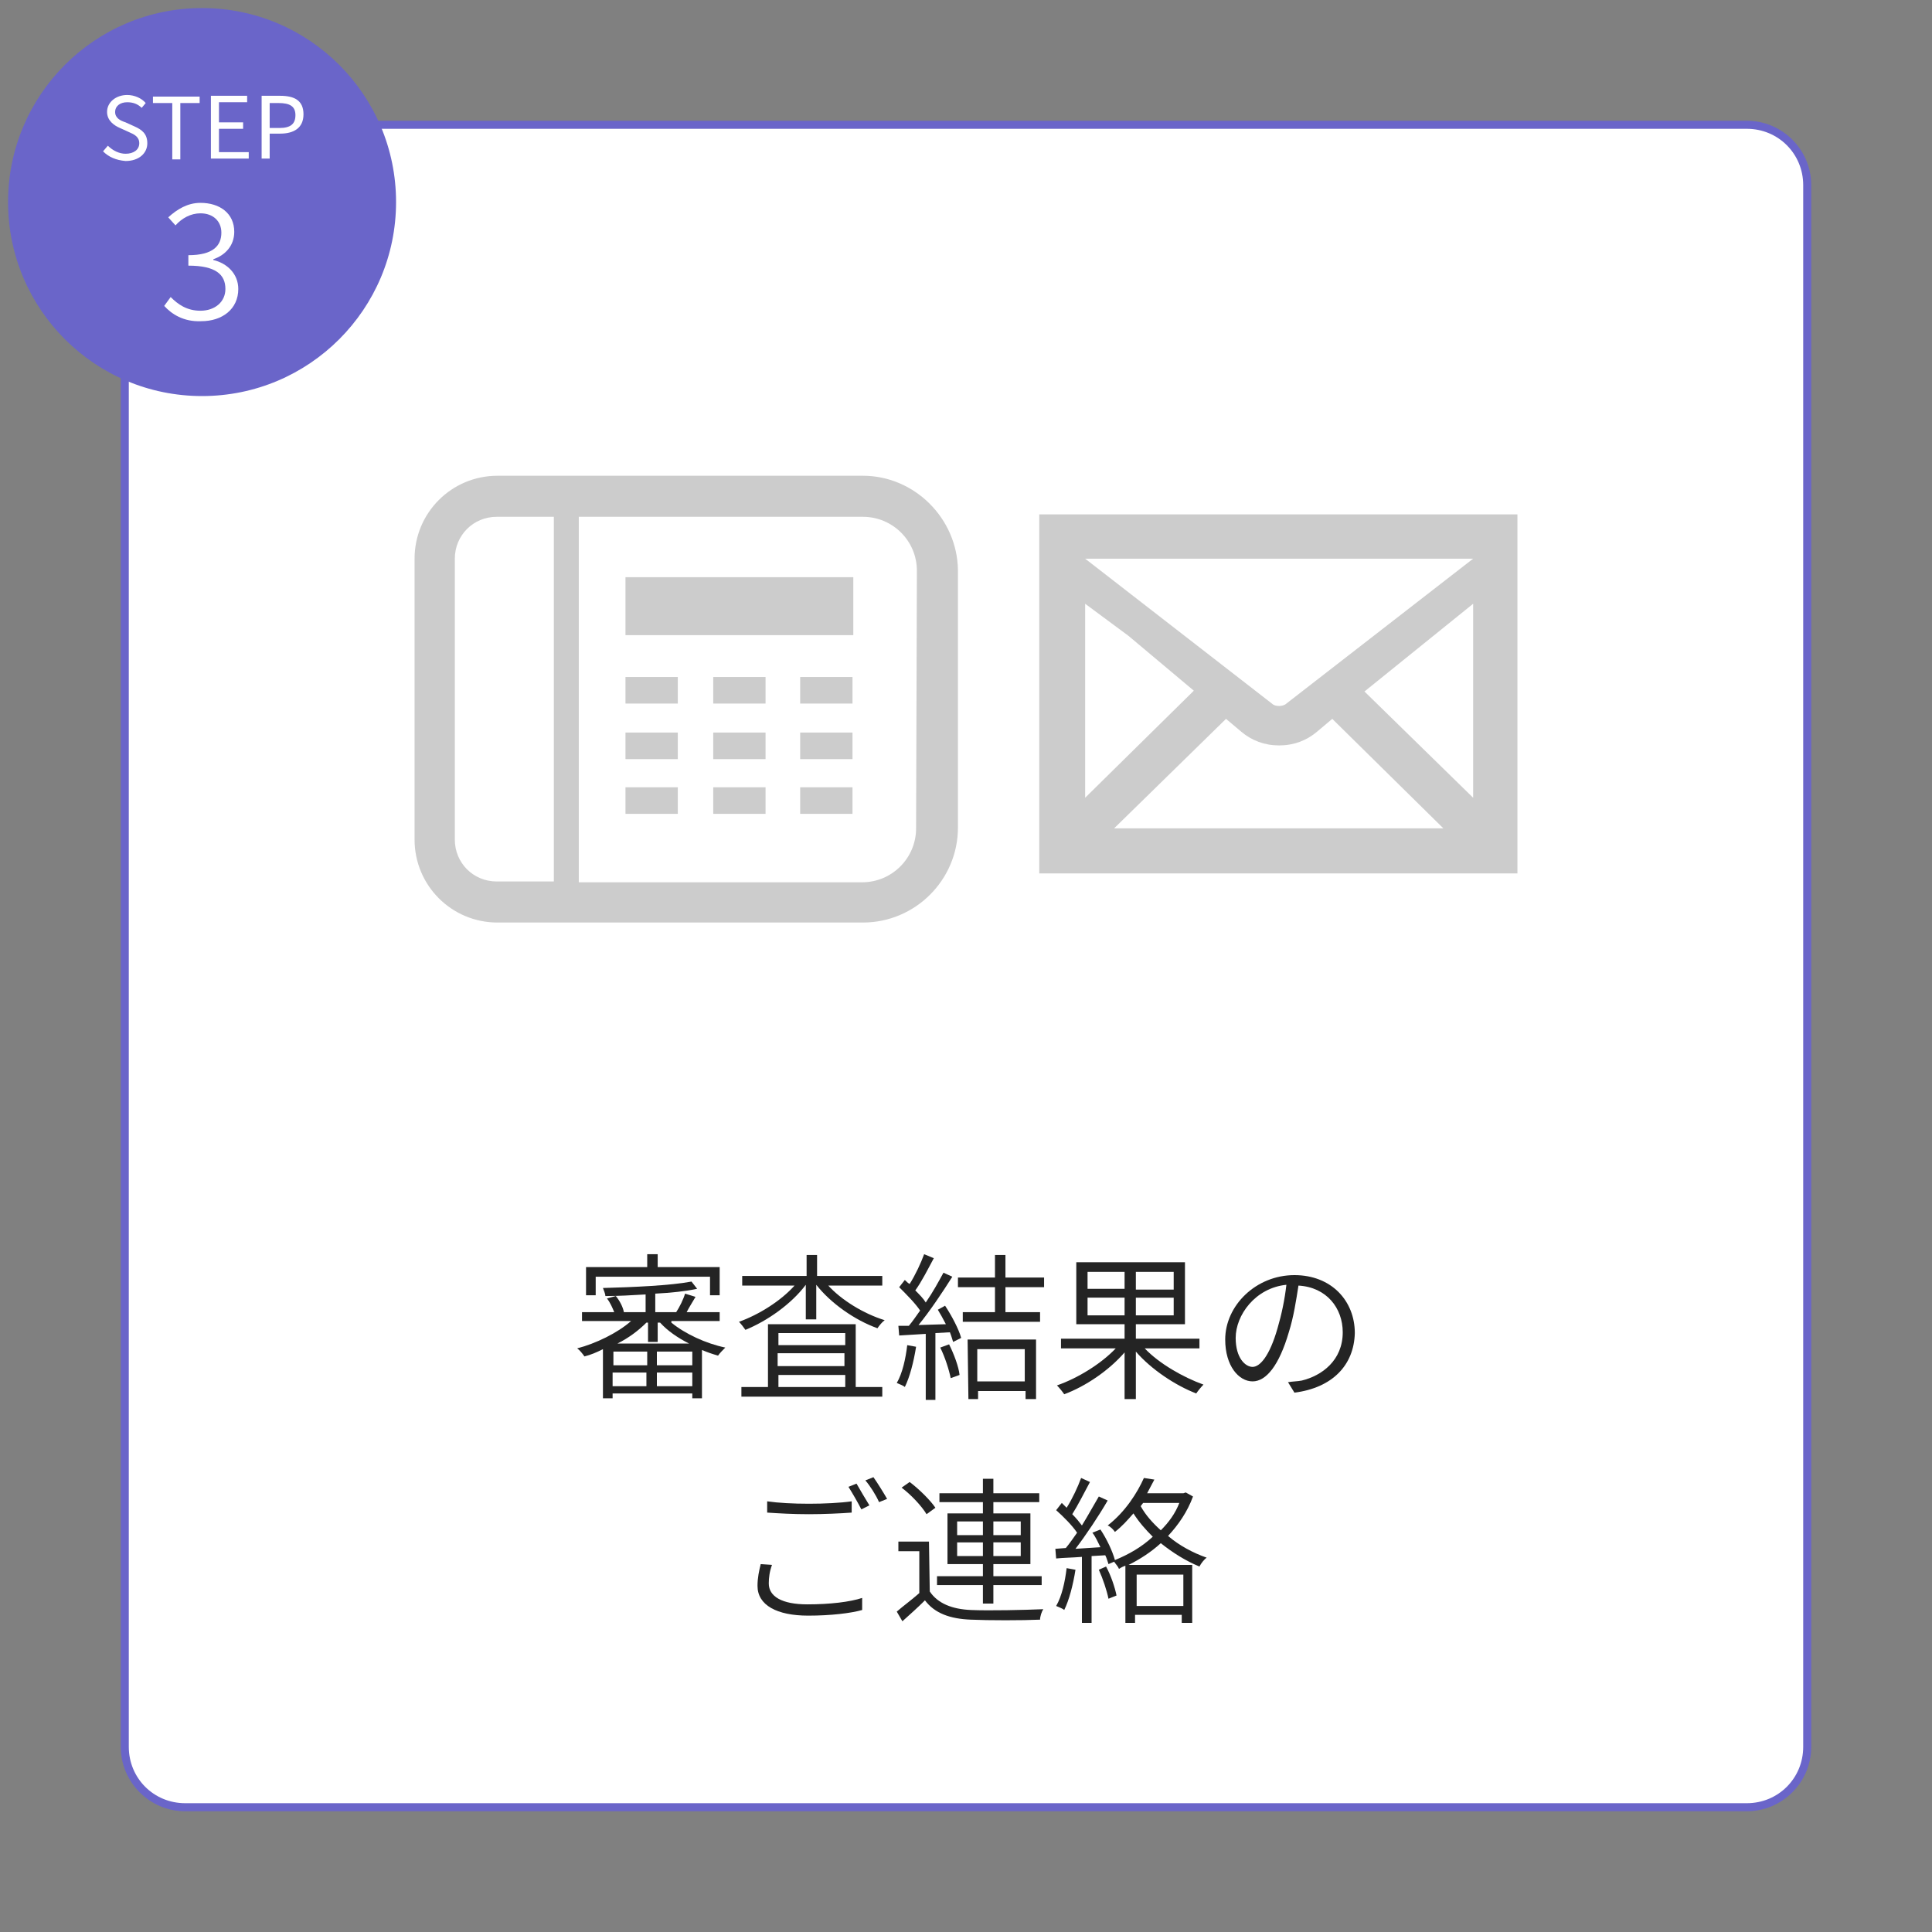 <?xml version="1.0" encoding="utf-8"?>
<!-- Generator: Adobe Illustrator 25.1.0, SVG Export Plug-In . SVG Version: 6.00 Build 0)  -->
<svg version="1.1" id="レイヤー_1" xmlns="http://www.w3.org/2000/svg" xmlns:xlink="http://www.w3.org/1999/xlink" x="0px"
	 y="0px" width="240px" height="240px" viewBox="0 0 240 240" style="enable-background:new 0 0 240 240;" xml:space="preserve">
<rect x="0" y="0" width="240" height="240" fill="#808080" stroke="none"/>
<style type="text/css">
	.st0{fill-rule:evenodd;clip-rule:evenodd;fill:#FFFFFF;}
	.st1{fill:#6A65C9;}
	.st2{fill:#242424;}
	.st3{fill:#CCCCCC;}
	.st4{fill:#FFFFFF;}
</style>
<g id="type1">
</g>
<g id="レイヤー_1_1_">
</g>
<g id="レイヤー_2_1_">
</g>
<g id="レイヤー_3">
</g>
<g id="レイヤー_4">
</g>
<path class="st0" d="M23,224.5c-4.1,0-7.5-3.4-7.5-7.5V23c0-4.1,3.4-7.5,7.5-7.5h194c4.1,0,7.5,3.4,7.5,7.5v194
	c0,4.1-3.4,7.5-7.5,7.5H23z"/>
<path class="st1" d="M217,16c3.9,0,7,3.1,7,7v194c0,3.9-3.1,7-7,7H23c-3.9,0-7-3.1-7-7V23c0-3.9,3.1-7,7-7H217 M217,15H23
	c-4.4,0-8,3.6-8,8v194c0,4.4,3.6,8,8,8h194c4.4,0,8-3.6,8-8V23C225,18.6,221.4,15,217,15L217,15z"/>
<g id="レイヤー_5">
</g>
<g id="レイヤー_6">
</g>
<g>
	<g>
		<path class="st2" d="M83.4,164.3c1.7,1.4,4.3,2.6,6.7,3.1c-0.3,0.3-0.7,0.7-0.9,1c-0.7-0.2-1.3-0.4-2-0.7v6H86v-0.6h-9.9v0.6h-1.2
			v-6.1c-0.8,0.4-1.5,0.7-2.3,0.9c-0.2-0.3-0.6-0.8-0.9-1c2.3-0.6,5-1.9,6.7-3.4h-6.1V163h4c-0.2-0.5-0.5-1.2-0.9-1.7l1.1-0.3
			c0.5,0.6,0.9,1.4,1,2h-0.1h2.8v-2.2c-1.7,0.1-3.4,0.2-5,0.2c0-0.3-0.2-0.7-0.3-1c3.7-0.1,8.4-0.3,11-0.8l0.7,0.9
			c-1.4,0.3-3.2,0.5-5.2,0.6v2.3H84c0.4-0.6,0.9-1.6,1.1-2.3l1.3,0.4c-0.4,0.7-0.8,1.3-1.1,1.9h4.1v1.1h-6V164.3z M74,160.9h-1.2
			v-3.5h7.6v-1.6h1.3v1.6h7.7v3.5h-1.2v-2.3H74V160.9z M80.4,167.9h-4.2v1.7h4.2V167.9z M76.1,172.2h4.2v-1.7h-4.2V172.2z
			 M85.6,166.9c-1.4-0.7-2.7-1.6-3.6-2.6h-0.3v2.4h-1.2v-2.4h-0.2c-1,1-2.2,1.9-3.6,2.6H85.6z M86,167.9h-4.4v1.7H86V167.9z
			 M86,172.2v-1.7h-4.4v1.7H86z"/>
		<path class="st2" d="M102.8,159.6c1.7,1.9,4.5,3.6,7.1,4.4c-0.3,0.2-0.7,0.7-0.9,1c-2.8-1-5.8-3.1-7.6-5.4l0,0v4.3h-1.3v-4.3l0,0
			c-1.8,2.4-4.8,4.5-7.5,5.6c-0.2-0.3-0.6-0.8-0.8-1c2.5-0.9,5.2-2.6,6.9-4.5h-6.5v-1.2h8v-2.6h1.3v2.6h8.1v1.2h-6.8
			C102.8,159.7,102.8,159.6,102.8,159.6z M106.3,172.3h3.3v1.2H92.1v-1.2h3.3v-7.8h10.9V172.3z M96.7,165.6v1.5h8.3v-1.5H96.7z
			 M104.9,168.1h-8.3v1.6h8.3V168.1z M96.7,172.3h8.3v-1.5h-8.3V172.3z"/>
		<path class="st2" d="M113.8,167.3c-0.3,1.9-0.8,3.8-1.4,5c-0.2-0.2-0.8-0.4-1-0.5c0.7-1.2,1.1-3,1.3-4.7L113.8,167.3z
			 M117.4,162.2c0.8,1.2,1.7,2.9,2,4l-1,0.5c-0.1-0.3-0.2-0.7-0.4-1.2l-1.8,0.1v8.3H115v-8.2l-3.3,0.2l-0.1-1.2c0.4,0,0.8,0,1.3,0
			c0.5-0.6,0.9-1.2,1.4-1.9c-0.6-0.9-1.7-2-2.6-2.9l0.7-0.9c0.2,0.2,0.4,0.4,0.6,0.5c0.7-1.1,1.4-2.6,1.8-3.7l1.2,0.5
			c-0.7,1.3-1.5,2.9-2.3,4c0.5,0.5,1,1,1.3,1.5c0.9-1.3,1.6-2.6,2.2-3.7l1.1,0.5c-1.2,1.9-2.8,4.3-4.2,6l3.4-0.1
			c-0.3-0.6-0.7-1.3-1-1.8L117.4,162.2z M117.9,167c0.6,1.2,1.2,2.8,1.3,3.8l-1.1,0.4c-0.2-1-0.7-2.6-1.3-3.8L117.9,167z
			 M124.9,159.9v3.1h4.3v1.2h-9.6V163h4v-3.1H119v-1.2h4.6v-2.8h1.3v2.8h4.8v1.2H124.9z M120.2,166.4h8.5v7.4h-1.3v-1h-5.9v1h-1.2
			L120.2,166.4L120.2,166.4z M121.4,167.6v4h5.9v-4H121.4z"/>
		<path class="st2" d="M142.2,167.5c1.8,1.9,4.8,3.6,7.3,4.5c-0.3,0.3-0.7,0.8-0.9,1.1c-2.6-1-5.6-3-7.5-5.2v5.9h-1.4V168
			c-1.9,2.2-4.8,4.2-7.5,5.2c-0.2-0.3-0.6-0.8-0.9-1.1c2.6-0.9,5.5-2.7,7.3-4.6h-6.8v-1.2h7.9v-1.8h-6v-7.7h13.5v7.7h-6.1v1.8h7.9
			v1.2L142.2,167.5L142.2,167.5z M135.1,160.1h4.6V158h-4.6V160.1z M139.7,163.4v-2.2h-4.6v2.2H139.7z M145.8,158h-4.7v2.2h4.7V158z
			 M145.8,161.2h-4.7v2.2h4.7V161.2z"/>
		<path class="st2" d="M160.8,173l-0.8-1.3c0.6-0.1,1.2-0.1,1.7-0.2c2.5-0.6,5.1-2.5,5.1-6c0-3-2-5.6-5.5-5.8
			c-0.3,1.9-0.6,3.9-1.2,5.8c-1.2,4.1-2.8,6.1-4.5,6.1s-3.4-1.9-3.4-5.2c0-4.2,3.8-8,8.6-8c4.6,0,7.5,3.2,7.5,7.2
			C168.2,169.6,165.5,172.4,160.8,173z M155.6,169.8c0.9,0,2.1-1.3,3.1-4.8c0.5-1.7,0.9-3.6,1.1-5.4c-3.9,0.4-6.3,3.8-6.3,6.6
			C153.5,168.7,154.7,169.8,155.6,169.8z"/>
		<path class="st2" d="M95.5,196.7c0,1.6,1.6,2.6,4.8,2.6c2.8,0,5.3-0.3,6.8-0.8v1.5c-1.4,0.4-3.9,0.7-6.7,0.7
			c-3.9,0-6.3-1.3-6.3-3.7c0-1,0.2-1.9,0.4-2.7l1.4,0.1C95.6,195.2,95.5,196,95.5,196.7z M100.5,186.8c1.9,0,3.9-0.1,5.3-0.3v1.4
			c-1.3,0.1-3.5,0.2-5.3,0.2c-2,0-3.7-0.1-5.2-0.2v-1.4C96.7,186.7,98.5,186.8,100.5,186.8z M108,187l-1,0.5c-0.4-0.8-1.1-2-1.6-2.8
			l1-0.4C106.8,185,107.5,186.2,108,187z M110.2,186.2l-1,0.4c-0.4-0.9-1.1-2-1.7-2.7l1-0.4C109,184.2,109.8,185.5,110.2,186.2z"/>
		<path class="st2" d="M115.5,197.7c1,1.5,2.8,2.2,5.1,2.3c2.2,0.1,6.7,0,9-0.1c-0.2,0.3-0.4,0.9-0.4,1.3c-2.2,0.1-6.4,0.1-8.6,0
			c-2.6-0.1-4.5-0.8-5.7-2.4c-0.9,0.9-1.8,1.7-2.8,2.6l-0.7-1.2c0.8-0.7,1.9-1.5,2.8-2.3v-5.2h-2.6v-1.2h3.8L115.5,197.7
			L115.5,197.7z M115.1,188.1c-0.6-1-1.9-2.4-3.1-3.3l1-0.7c1.2,0.9,2.6,2.3,3.2,3.2L115.1,188.1z M122.1,196.9h-5.7v-1.1h5.7v-1.5
			h-4.4V188h4.4v-1.4h-5.4v-1.1h5.4v-1.8h1.3v1.8h5.7v1.1h-5.7v1.4h4.6v6.3h-4.6v1.5h6v1.1h-6v2.3h-1.3L122.1,196.9L122.1,196.9z
			 M118.9,190.7h3.2V189h-3.2V190.7z M122.1,193.3v-1.7h-3.2v1.7H122.1z M123.4,189v1.7h3.4V189H123.4z M126.8,191.6h-3.4v1.7h3.4
			V191.6z"/>
		<path class="st2" d="M133.6,195c-0.3,1.9-0.8,3.8-1.4,5c-0.2-0.2-0.8-0.4-1-0.5c0.7-1.2,1.1-3,1.3-4.7L133.6,195z M148.2,185.9
			c-0.7,1.9-1.8,3.5-3.1,4.9c1.4,1.2,3.1,2.1,4.8,2.7c-0.3,0.2-0.7,0.7-0.9,1.1c-1.7-0.7-3.3-1.7-4.8-2.9c-1.2,1.1-2.6,2-4,2.7h7.9
			v7.2h-1.3v-1H141v1h-1.2v-7.1c-0.3,0.1-0.5,0.2-0.8,0.4c-0.1-0.3-0.4-0.6-0.6-0.9l-0.7,0.3c-0.1-0.3-0.2-0.7-0.4-1.1l-1.7,0.1v8.3
			h-1.2v-8.2c-1.2,0.1-2.3,0.1-3.2,0.2l-0.1-1.2l1.3-0.1c0.5-0.6,0.9-1.2,1.4-1.9c-0.6-0.9-1.7-2-2.6-2.8l0.7-0.9
			c0.2,0.2,0.4,0.4,0.6,0.6c0.7-1.1,1.4-2.6,1.8-3.7l1.1,0.5c-0.7,1.3-1.5,2.9-2.2,4c0.5,0.5,0.9,1,1.2,1.4c0.8-1.3,1.5-2.6,2.1-3.6
			l1.1,0.5c-1.1,1.9-2.7,4.3-4,6l3.1-0.2c-0.3-0.6-0.6-1.3-1-1.8l1-0.4c0.8,1.2,1.5,2.7,1.8,3.8c1.7-0.7,3.3-1.6,4.7-2.9
			c-0.9-0.9-1.7-1.8-2.4-2.9c-0.7,0.8-1.4,1.6-2.3,2.3c-0.2-0.3-0.6-0.7-0.9-0.8c2.2-1.7,3.7-4.1,4.5-5.9l1.3,0.2
			c-0.3,0.6-0.6,1.1-0.9,1.7h4.5l0.3-0.1L148.2,185.9z M137.4,194.6c0.6,1.1,1.1,2.6,1.3,3.6l-1,0.4c-0.2-1-0.7-2.5-1.2-3.6
			L137.4,194.6z M141.2,195.6v3.9h5.8v-3.9H141.2z M141.7,187.1c0.6,1.1,1.5,2.1,2.5,3c1-1,1.8-2.1,2.3-3.4H142L141.7,187.1z"/>
	</g>
</g>
<g>
	<g>
		<path class="st3" d="M129.1,63.9v44.6h59.4V63.9H129.1z M159.8,87.4c-0.2,0.2-0.6,0.3-0.9,0.3c-0.4,0-0.7-0.1-0.9-0.3l-23.2-18
			H183L159.8,87.4z M140.2,79l8.1,6.8l-13.5,13.3V75L140.2,79z M152.3,89.3l1.9,1.6c1.3,1.1,2.9,1.7,4.7,1.7s3.4-0.6,4.7-1.7
			l1.9-1.6l13.8,13.6h-40.9L152.3,89.3z M169.5,85.9L183,75v24.1L169.5,85.9z"/>
	</g>
	<g>
		<path class="st3" d="M107.2,59.1H74h-7.2h-5c-5.7,0-10.3,4.6-10.3,10.3v34.9c0,5.7,4.6,10.3,10.3,10.3h5H74h33.2
			c6.5,0,11.8-5.3,11.8-11.8v-32C118.9,64.4,113.6,59.1,107.2,59.1z M68.8,109.5h-7.1c-2.9,0-5.2-2.3-5.2-5.2V69.4
			c0-2.9,2.3-5.2,5.2-5.2h7.1V109.5L68.8,109.5z M113.8,102.9c0,3.7-3,6.7-6.7,6.7H71.9V64.2h35.3c3.7,0,6.7,3,6.7,6.7L113.8,102.9
			L113.8,102.9z"/>
		<rect x="77.7" y="71.7" class="st3" width="28.3" height="7.2"/>
		<rect x="77.7" y="84.1" class="st3" width="6.5" height="3.3"/>
		<rect x="99.4" y="84.1" class="st3" width="6.5" height="3.3"/>
		<rect x="88.6" y="84.1" class="st3" width="6.5" height="3.3"/>
		<rect x="77.7" y="91" class="st3" width="6.5" height="3.3"/>
		<rect x="99.4" y="91" class="st3" width="6.5" height="3.3"/>
		<rect x="88.6" y="91" class="st3" width="6.5" height="3.3"/>
		<rect x="77.7" y="97.8" class="st3" width="6.5" height="3.3"/>
		<rect x="99.4" y="97.8" class="st3" width="6.5" height="3.3"/>
		<rect x="88.6" y="97.8" class="st3" width="6.5" height="3.3"/>
	</g>
</g>
<circle class="st1" cx="25.1" cy="25.1" r="24.1"/>
<g>
	<g>
		<path class="st4" d="M20.4,38l0.8-1.1c0.9,0.9,2,1.7,3.7,1.7c1.8,0,3.1-1.1,3.1-2.7c0-1.8-1.2-2.9-4.6-2.9v-1.3
			c3.1,0,4.1-1.2,4.1-2.8c0-1.4-1-2.4-2.6-2.4c-1.2,0-2.3,0.6-3.1,1.5l-0.9-1c1.1-1,2.4-1.8,4-1.8c2.4,0,4.2,1.3,4.2,3.6
			c0,1.7-1.1,2.9-2.6,3.4v0.1c1.7,0.4,3.1,1.7,3.1,3.6c0,2.5-2,4-4.6,4C22.8,40,21.3,39,20.4,38z"/>
	</g>
</g>
<g>
	<g>
		<path class="st4" d="M12.8,18.8l0.6-0.7c0.6,0.6,1.4,1,2.2,1c1,0,1.7-0.5,1.7-1.3s-0.6-1.1-1.3-1.4l-1.1-0.5
			c-0.7-0.3-1.6-0.9-1.6-2c0-1.2,1.1-2.1,2.5-2.1c0.9,0,1.8,0.4,2.3,1l-0.5,0.6c-0.5-0.5-1.1-0.7-1.8-0.7c-0.9,0-1.5,0.5-1.5,1.2
			c0,0.8,0.7,1.1,1.3,1.3l1.1,0.5c0.9,0.4,1.6,0.9,1.6,2.1c0,1.2-1,2.2-2.7,2.2C14.4,19.9,13.5,19.5,12.8,18.8z"/>
		<path class="st4" d="M21.4,12.8H19V12h5.8v0.8h-2.4v7h-1V12.8z"/>
		<path class="st4" d="M26.2,11.9h4.5v0.8h-3.5v2.5h3V16h-3v2.9h3.7v0.8h-4.7V11.9z"/>
		<path class="st4" d="M32.5,11.9h2.3c1.8,0,2.9,0.6,2.9,2.3s-1.2,2.4-2.9,2.4h-1.3v3.1h-1V11.9z M34.7,15.9c1.4,0,2-0.5,2-1.6
			s-0.7-1.5-2.1-1.5h-1.1v3.1H34.7z"/>
	</g>
</g>
<g id="レイヤー_8">
</g>
</svg>

